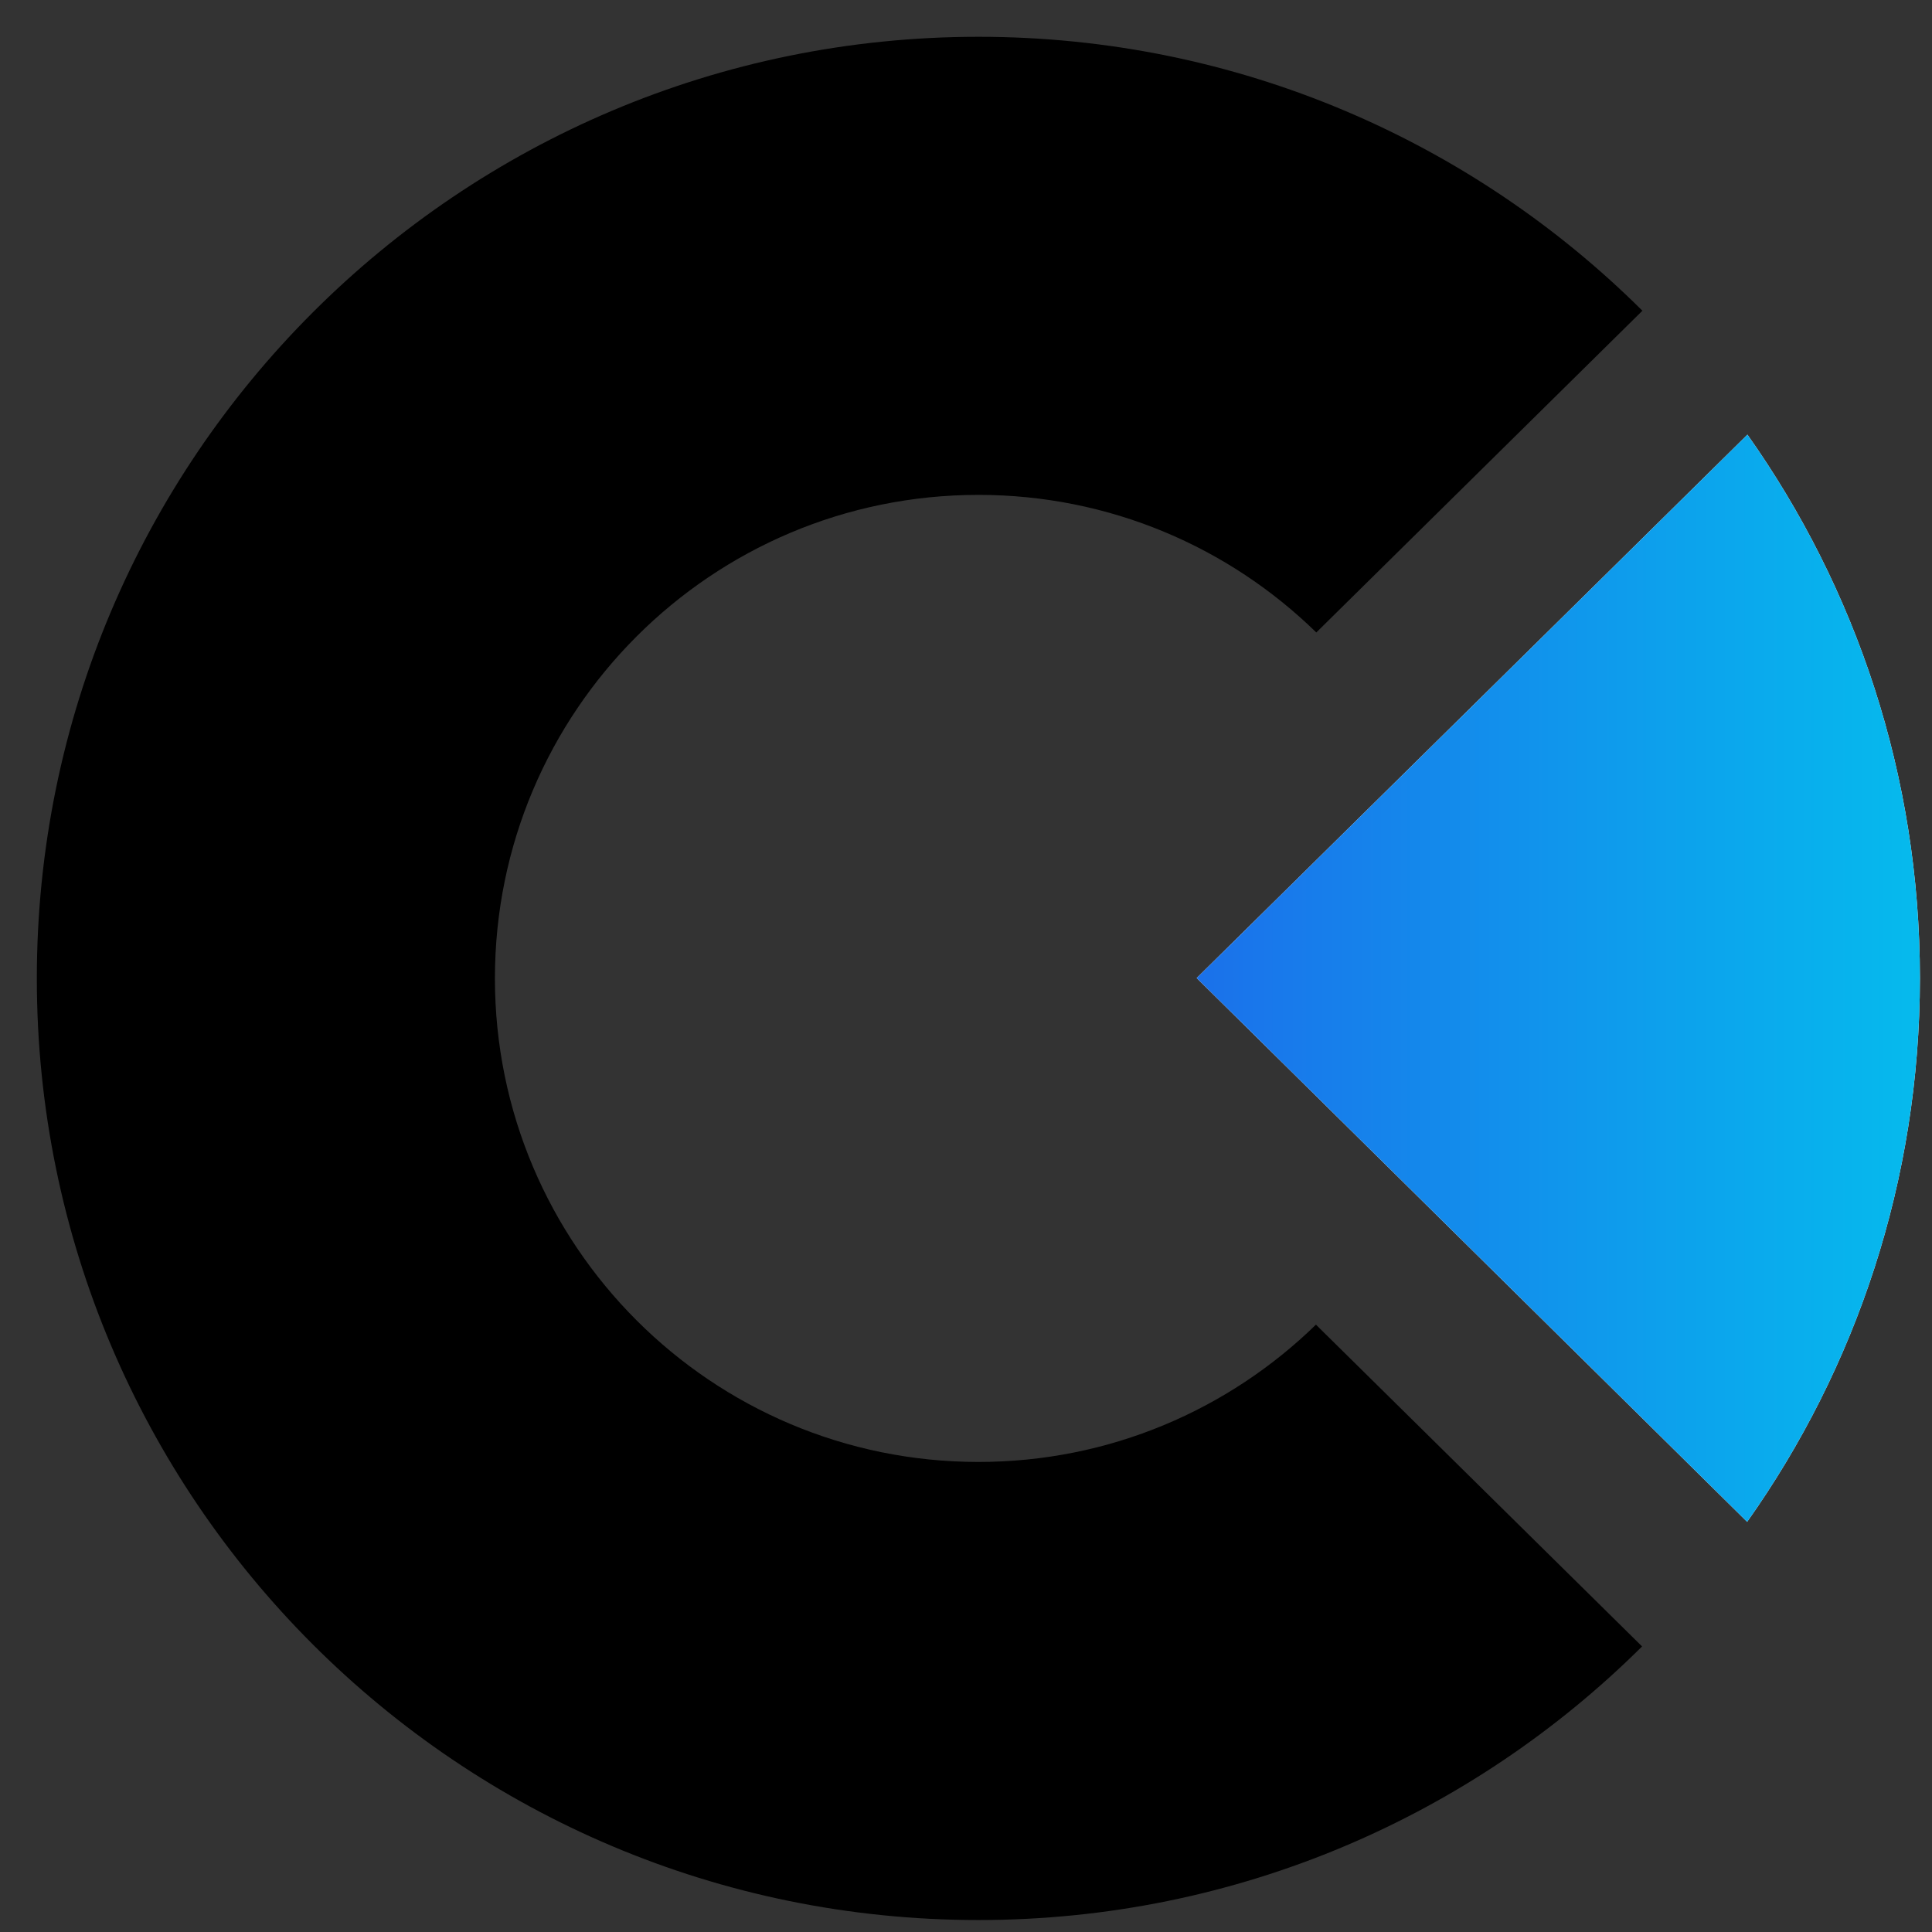 <svg width="47" height="47" viewBox="0 0 47 47" fill="none" xmlns="http://www.w3.org/2000/svg">
<rect x="0" y="0" width="47" height="47" fill="#333333" stroke="none"/>
<path d="M23.803 0.895C11.151 0.895 0.896 11.15 0.896 23.802C0.896 36.453 11.151 46.709 23.803 46.709C30.101 46.709 35.806 44.167 39.947 40.053L32.013 32.225C29.894 34.291 26.997 35.565 23.803 35.565C17.306 35.565 12.04 30.298 12.04 23.802C12.04 17.305 17.306 12.039 23.803 12.039C27.001 12.039 29.901 13.315 32.022 15.386L39.955 7.559C35.813 3.44 30.105 0.895 23.803 0.895Z" fill="black"/>
<path d="M46.706 23.793C46.706 18.87 45.153 14.309 42.51 10.574L29.112 23.793L42.503 37.022C45.15 33.286 46.706 28.721 46.706 23.793Z" fill="white"/>
<path d="M46.706 23.793C46.706 18.87 45.153 14.309 42.51 10.574L29.112 23.793L42.503 37.022C45.15 33.286 46.706 28.721 46.706 23.793Z" fill="url(#paint0_linear_5855_10589)"/>
<defs>
<linearGradient id="paint0_linear_5855_10589" x1="25.189" y1="23.747" x2="50.21" y2="23.747" gradientUnits="userSpaceOnUse">
<stop offset="0.083" stop-color="#1D69EA"/>
<stop offset="1" stop-color="#01C9EE"/>
</linearGradient>
</defs>
</svg>
